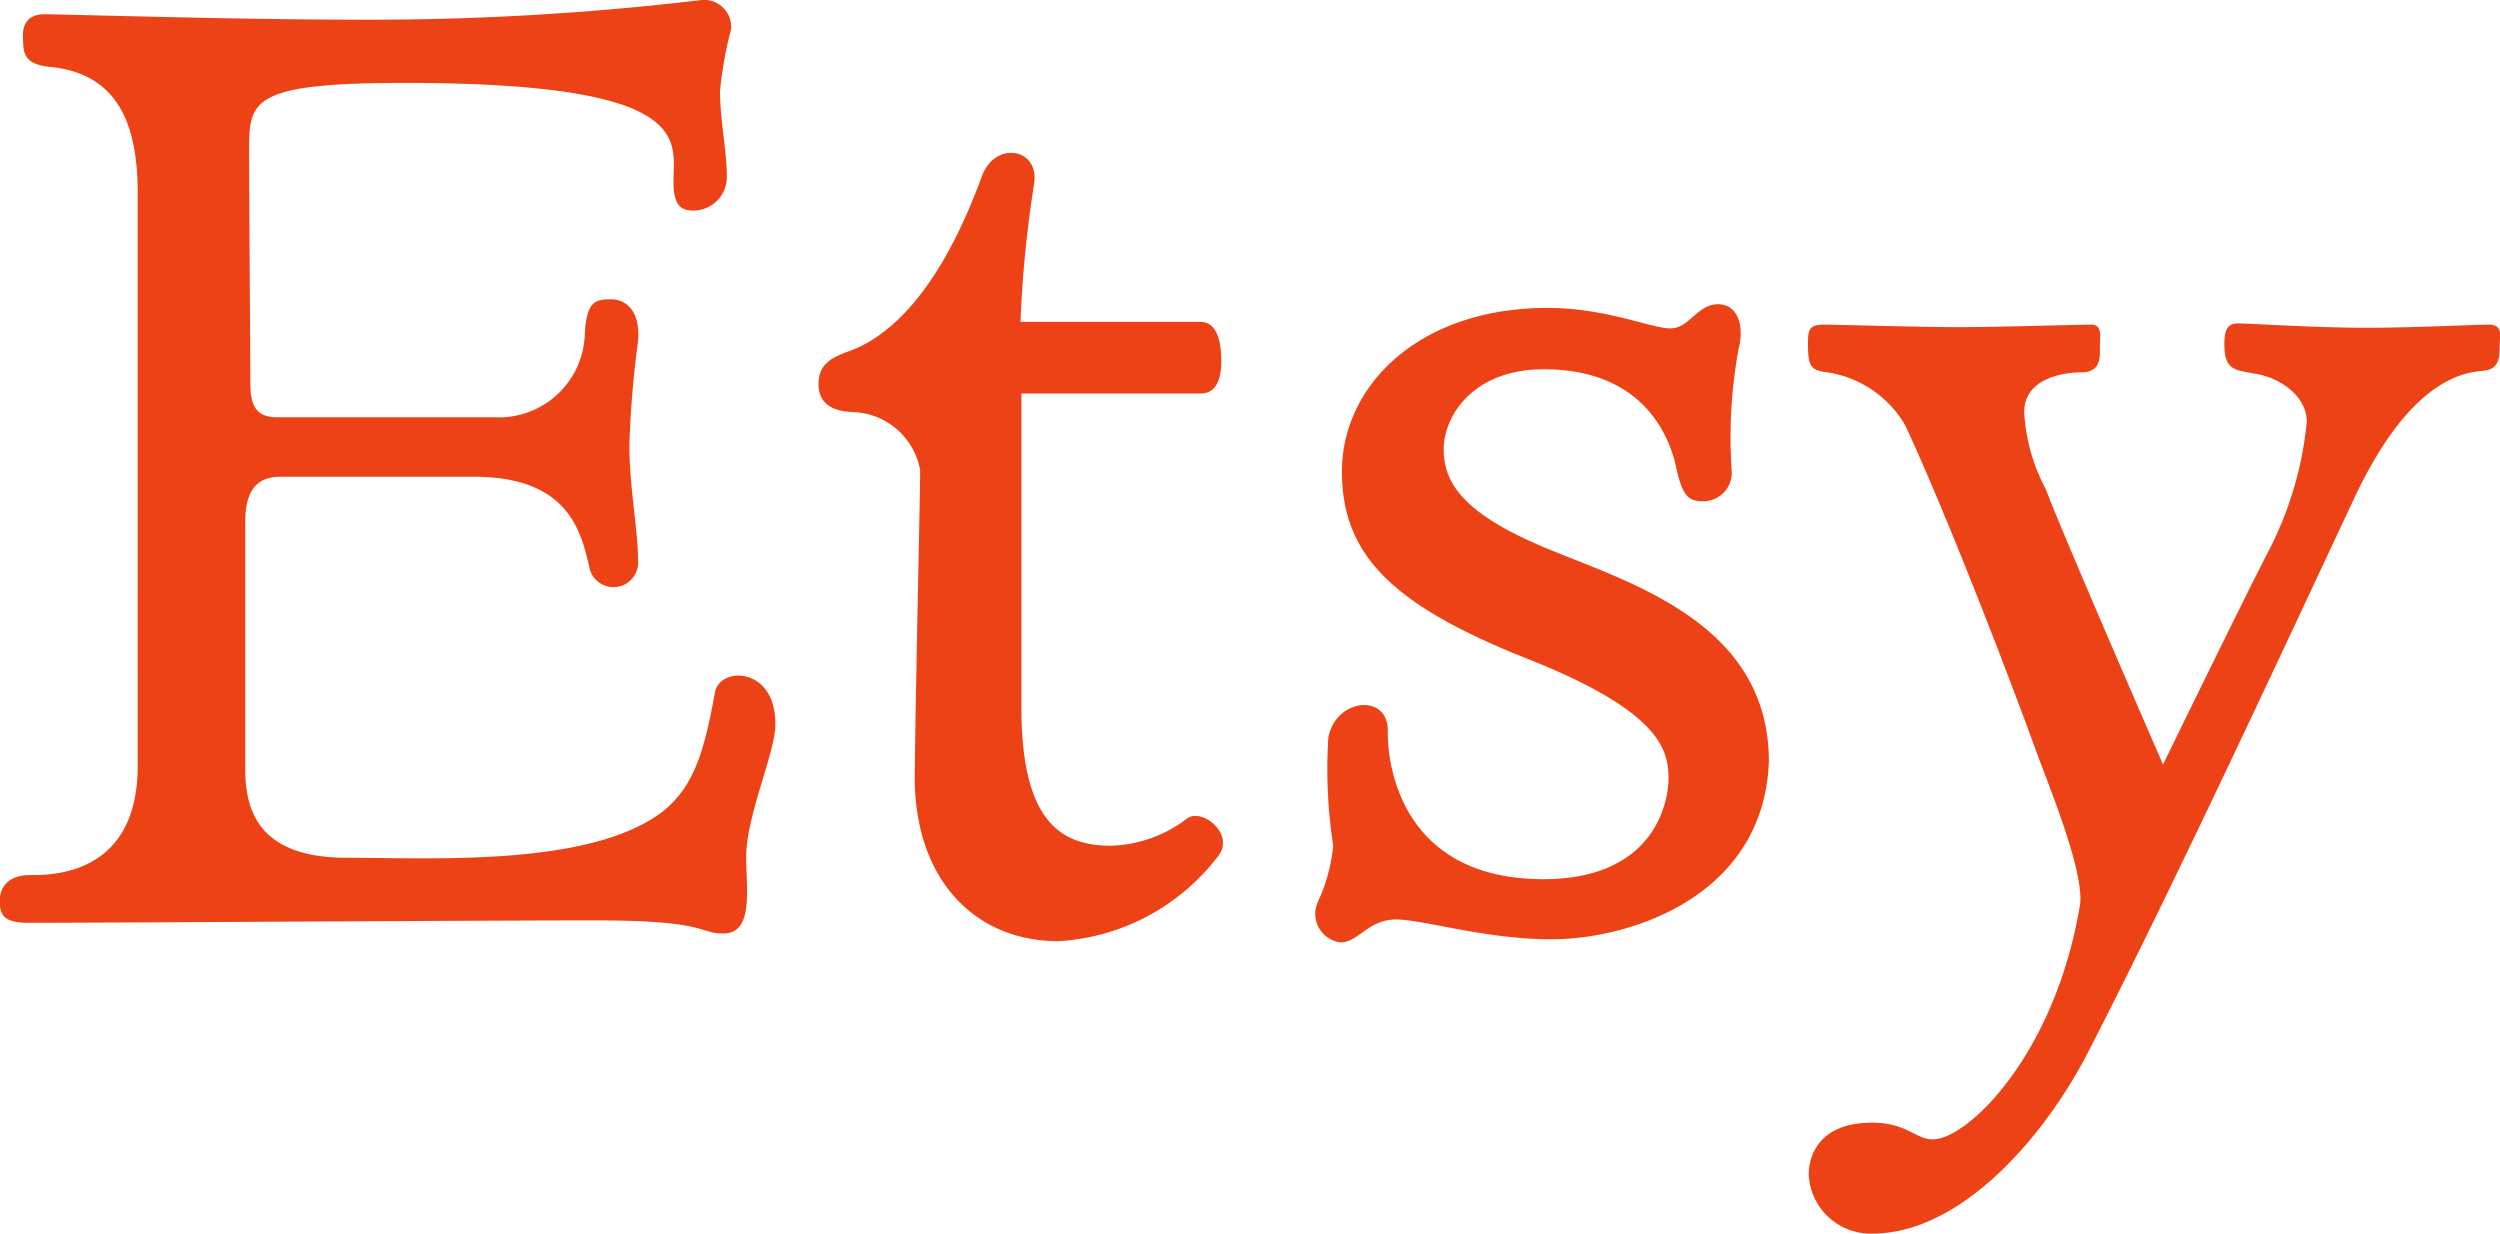 <svg xmlns="http://www.w3.org/2000/svg" width="91.964" height="45.378" viewBox="0 0 91.964 45.378"><defs><style>.a{fill:#ec4215;}</style></defs><g transform="translate(-127.441 -94.587)"><path class="a" d="M128.284,95.977c-.02-.478.161-.866.8-.866s7.111.2,11.464.2a102.892,102.892,0,0,0,12.74-.728,1,1,0,0,1,1.048,1.071,14.134,14.134,0,0,0-.409,2.279c0,1.071.251,2.211.251,3.146a1.23,1.23,0,0,1-1.232,1.253c-.433,0-.705-.161-.729-.958-.046-1.527,1.071-3.737-9.891-3.737-5.584,0-5.722.638-5.722,2.415s.046,7.723.046,8.635.274,1.25,1,1.25h8a3.162,3.162,0,0,0,3.305-3.1c.069-1.162.387-1.24.957-1.24s1.094.44,1,1.534a37.252,37.252,0,0,0-.319,3.82c0,1.572.319,3.119.319,4.257a.906.906,0,0,1-1.8.2c-.3-1.23-.729-3.284-4.238-3.284h-7.112c-.775,0-1.3.387-1.3,1.665v9.093c0,1.572.544,3.259,3.737,3.259s9.013.342,11.657-1.732c1.139-.934,1.5-2.234,1.885-4.353.182-.981,2.311-.958,2.219,1.3-.067,1.048-1.07,3.3-1.07,4.743,0,1.208.28,2.826-.838,2.826-.944,0-.546-.481-4.694-.481s-18.46.09-20.854.09c-.888,0-1.071-.251-1.071-.8s.35-.956,1.1-.956,3.973.045,3.973-4.012V101.7c0-2.19-.51-4.377-3.2-4.651C128.271,96.958,128.307,96.5,128.284,95.977Z"/><path class="a" d="M157.55,108.733c0-.683.365-.972,1.184-1.247,1.551-.593,3.327-2.324,4.832-6.428.479-1.3,2.121-1.03,1.915.292a42.709,42.709,0,0,0-.5,5.077h6.61c.662,0,.775.816.775,1.455s-.182,1.181-.752,1.181h-6.6v11.551c0,4.126,1.4,5.084,3.289,5.084a4.814,4.814,0,0,0,2.8-1c.547-.411,1.774.567,1.158,1.367a7.96,7.96,0,0,1-5.883,3.144c-3.1,0-5.334-2.3-5.288-6.154s.2-10.279.2-11.167a2.6,2.6,0,0,0-2.461-2.143C157.755,109.72,157.55,109.159,157.55,108.733Z"/><path class="a" d="M184.376,105.914c2.142,0,3.806.753,4.511.753s.981-.889,1.755-.889.959.889.754,1.641a18.018,18.018,0,0,0-.252,4.513,1.048,1.048,0,0,1-1.071,1.094c-.547,0-.752-.229-.98-1.278s-1.162-3.577-4.855-3.577c-2.667,0-3.691,1.778-3.691,2.939s.623,2.275,3.463,3.511c2.987,1.3,8.5,2.689,8.5,7.976-.183,4.969-5.107,6.542-8,6.542-2.44,0-4.718-.729-5.722-.729s-1.39.843-2.027.843a1.057,1.057,0,0,1-.845-1.482,6.39,6.39,0,0,0,.57-2.073,18.291,18.291,0,0,1-.182-3.966c.251-1.459,2.211-1.664,2.188-.251s.615,5.447,5.72,5.447c4.125,0,4.605-2.873,4.605-3.692,0-1-.205-2.438-5.152-4.4s-6.86-3.785-6.86-6.906S179.589,105.914,184.376,105.914Z"/><path class="a" d="M193.949,107.237c0-.479.021-.708.568-.708s3.443.092,4.969.092,4.331-.092,4.9-.092c.41,0,.3.5.3.844s.045.912-.684.912-2.1.251-2.1,1.458a6.809,6.809,0,0,0,.8,2.85c.524,1.435,4.307,10.118,4.307,10.118s2.964-6.084,3.852-7.794a13.043,13.043,0,0,0,1.436-4.809c0-.958-.979-1.6-1.8-1.756s-1.231-.113-1.231-1.094c0-.5.091-.774.5-.774s2.872.16,4.7.16,3.944-.115,4.536-.115c.547,0,.388.456.388.844s-.046.775-.526.844-2.6-.024-4.808,4.671-6.586,14.155-9.755,20.309c-1.641,3.236-4.741,6.768-7.976,6.768a2.28,2.28,0,0,1-2.349-2.165c0-.729.411-1.915,2.326-1.915,1.275,0,1.618.616,2.234.616,1.275,0,4.511-3.1,5.425-8.661.135-1.276-1.177-4.4-1.689-5.812-.759-2.1-3.069-8.174-4.739-11.783a4.011,4.011,0,0,0-3.033-1.983C194.039,108.171,193.949,108.012,193.949,107.237Z"/></g></svg>